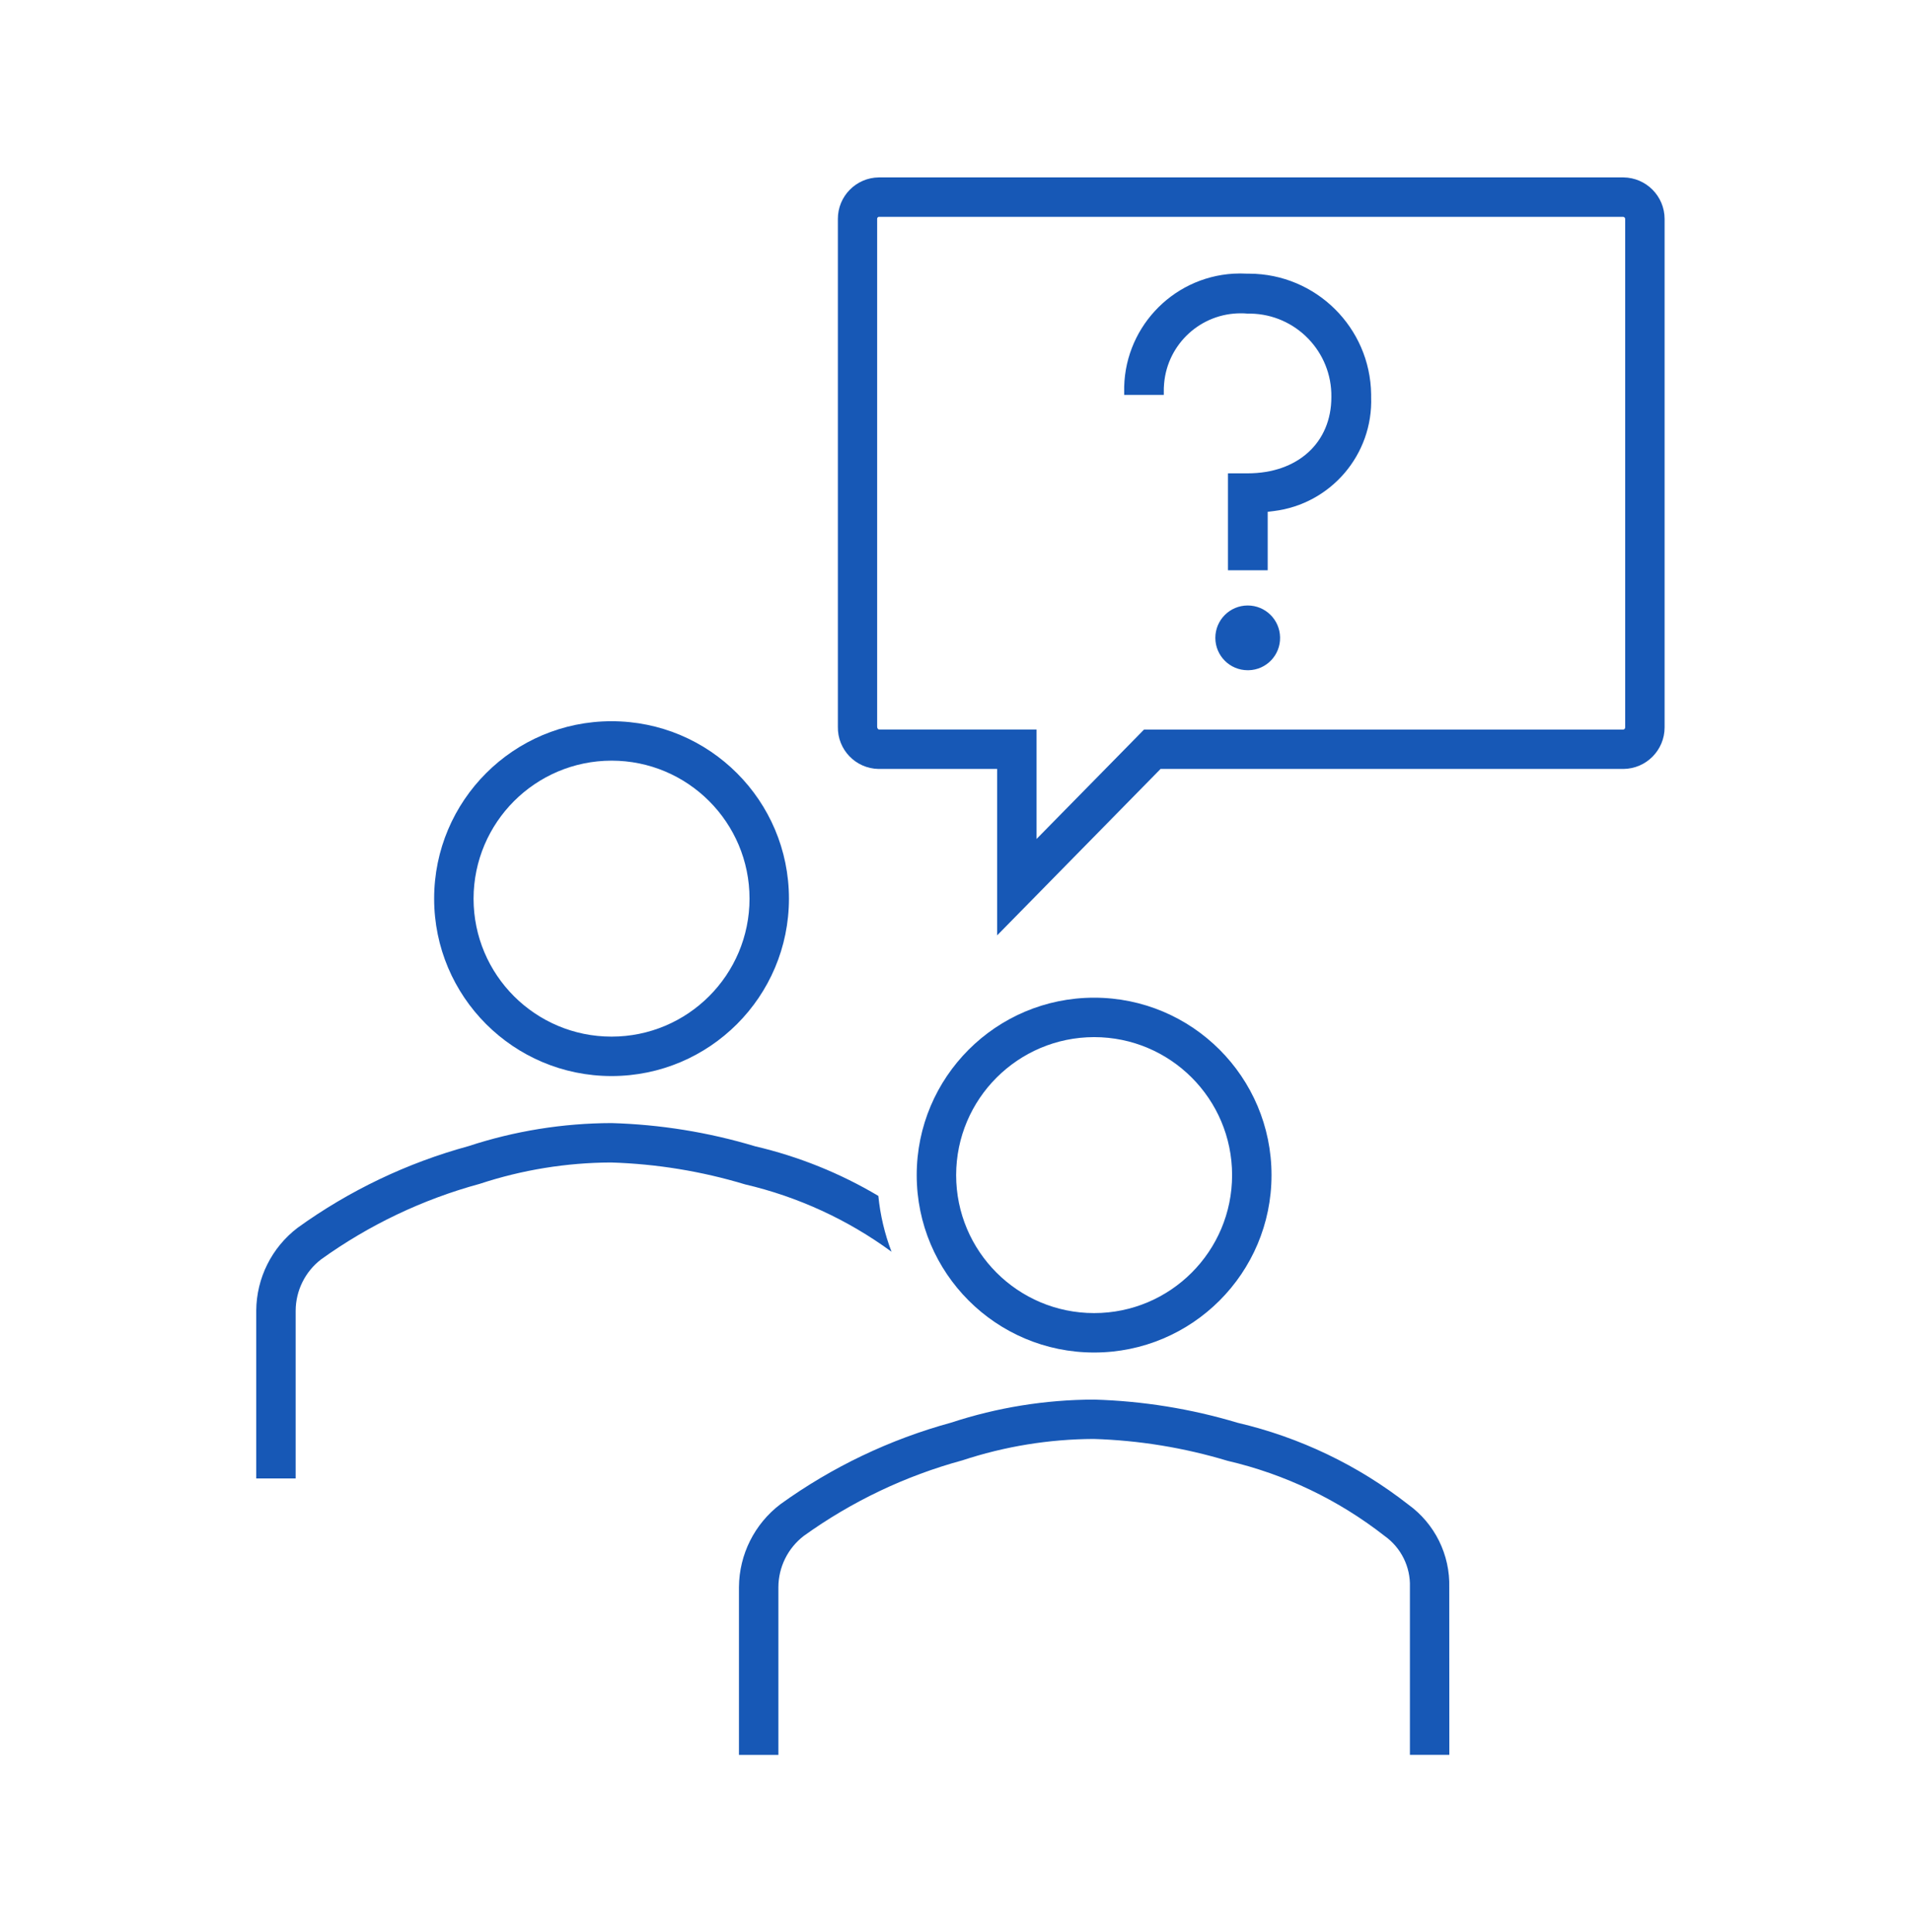 <?xml version="1.0" encoding="UTF-8"?>
<svg width="97" height="98" xmlns="http://www.w3.org/2000/svg" xmlns:xlink="http://www.w3.org/1999/xlink" xml:space="preserve" overflow="hidden"><g transform="translate(-157 -22)"><g><g><g><g><path d="M212.507 74.612C216.373 74.612 219.507 77.746 219.507 81.612 219.507 85.478 216.373 88.612 212.507 88.612 208.641 88.612 205.507 85.478 205.507 81.612 205.512 77.748 208.643 74.618 212.507 74.612M212.507 72.612C207.536 72.612 203.507 76.641 203.507 81.612 203.507 86.583 207.536 90.612 212.507 90.612 217.478 90.612 221.507 86.583 221.507 81.612 221.507 76.641 217.478 72.612 212.507 72.612Z" fill="#1758B6" fill-rule="nonzero" fill-opacity="1"/><path d="M230.528 111.022 228.528 111.022 228.528 102.51C228.562 101.487 228.081 100.514 227.247 99.92 224.901 98.084 222.182 96.782 219.28 96.107 217.072 95.441 214.785 95.067 212.48 94.997 210.219 95.007 207.973 95.373 205.825 96.082 202.934 96.869 200.208 98.168 197.775 99.917 196.968 100.539 196.493 101.498 196.489 102.517L196.489 111.025 194.489 111.025 194.489 102.51C194.501 100.86 195.276 99.309 196.589 98.31 199.205 96.423 202.139 95.021 205.25 94.17 207.59 93.401 210.037 93.006 212.5 93 214.971 93.071 217.422 93.466 219.789 94.177 222.939 94.914 225.891 96.327 228.439 98.32 229.791 99.293 230.572 100.873 230.524 102.538Z" fill="#1758B6" fill-rule="nonzero" fill-opacity="1"/><path d="M188.025 60.587C191.891 60.587 195.025 63.721 195.025 67.587 195.025 71.453 191.891 74.587 188.025 74.587 184.159 74.587 181.025 71.453 181.025 67.587 181.031 63.723 184.161 60.593 188.025 60.587M188.025 58.587C183.054 58.587 179.025 62.616 179.025 67.587 179.025 72.558 183.054 76.587 188.025 76.587 192.996 76.587 197.025 72.558 197.025 67.587 197.025 62.616 192.996 58.587 188.025 58.587Z" fill="#1758B6" fill-rule="nonzero" fill-opacity="1"/><path d="M201.56 82.667C199.618 81.513 197.51 80.665 195.311 80.151 192.944 79.439 190.493 79.043 188.022 78.973 185.556 78.979 183.107 79.374 180.764 80.144 177.652 80.994 174.717 82.396 172.1 84.283 170.787 85.282 170.012 86.833 170 88.483L170 97 172 97 172 88.49C172.004 87.471 172.479 86.512 173.286 85.89 175.719 84.141 178.445 82.842 181.336 82.056 183.486 81.346 185.736 80.981 188 80.972 190.306 81.043 192.592 81.416 194.8 82.083 197.481 82.71 200.008 83.872 202.229 85.5 201.88 84.59 201.656 83.637 201.56 82.667Z" fill="#1758B6" fill-rule="nonzero" fill-opacity="1"/><path d="M239.343 33C239.403 33.002 239.45 33.051 239.449 33.111L239.449 58.9C239.45 58.954 239.412 59.001 239.359 59.01L215.039 59.01 214.451 59.61 209.587 64.56 209.587 59.008 201.6 59.008C201.553 59.008 201.5 58.953 201.5 58.868L201.5 33.1C201.499 33.052 201.533 33.01 201.58 33L239.343 33M239.359 31 201.587 31C200.431 31.011 199.501 31.955 199.507 33.111L199.507 58.868C199.485 60.028 200.406 60.986 201.566 61.008L207.587 61.008 207.587 69.451 215.878 61.008 239.359 61.008C240.517 60.997 241.449 60.056 241.449 58.898L241.449 33.111C241.449 31.953 240.517 31.012 239.359 31Z" fill="#1758B6" fill-rule="nonzero" fill-opacity="1"/><path d="M220.377 35.883 220.277 35.883C220.044 35.87 219.81 35.87 219.577 35.883 216.408 36.073 213.957 38.737 214.032 41.911L214.032 42.033 216.042 42.033 216.042 41.906C216.039 41.755 216.044 41.604 216.058 41.453 216.235 39.433 217.93 37.886 219.958 37.894 220.067 37.893 220.176 37.898 220.284 37.909L220.443 37.909C222.744 37.949 224.579 39.845 224.543 42.146 224.543 44.458 222.836 46.012 220.297 46.012L219.297 46.012 219.297 50.93 221.313 50.93 221.313 47.964 221.621 47.926C224.519 47.569 226.664 45.056 226.561 42.138L226.561 42C226.513 38.616 223.762 35.894 220.377 35.883Z" fill="#1758B6" fill-rule="nonzero" fill-opacity="1"/><path d="M220.3 56C219.393 56.001 218.658 55.266 218.657 54.359 218.657 53.452 219.391 52.717 220.298 52.716 221.197 52.715 221.928 53.437 221.941 54.335 221.959 55.236 221.244 55.981 220.343 56 220.341 56 220.339 56 220.337 56Z" fill="#1758B6" fill-rule="nonzero" fill-opacity="1"/></g></g></g></g></g></svg>